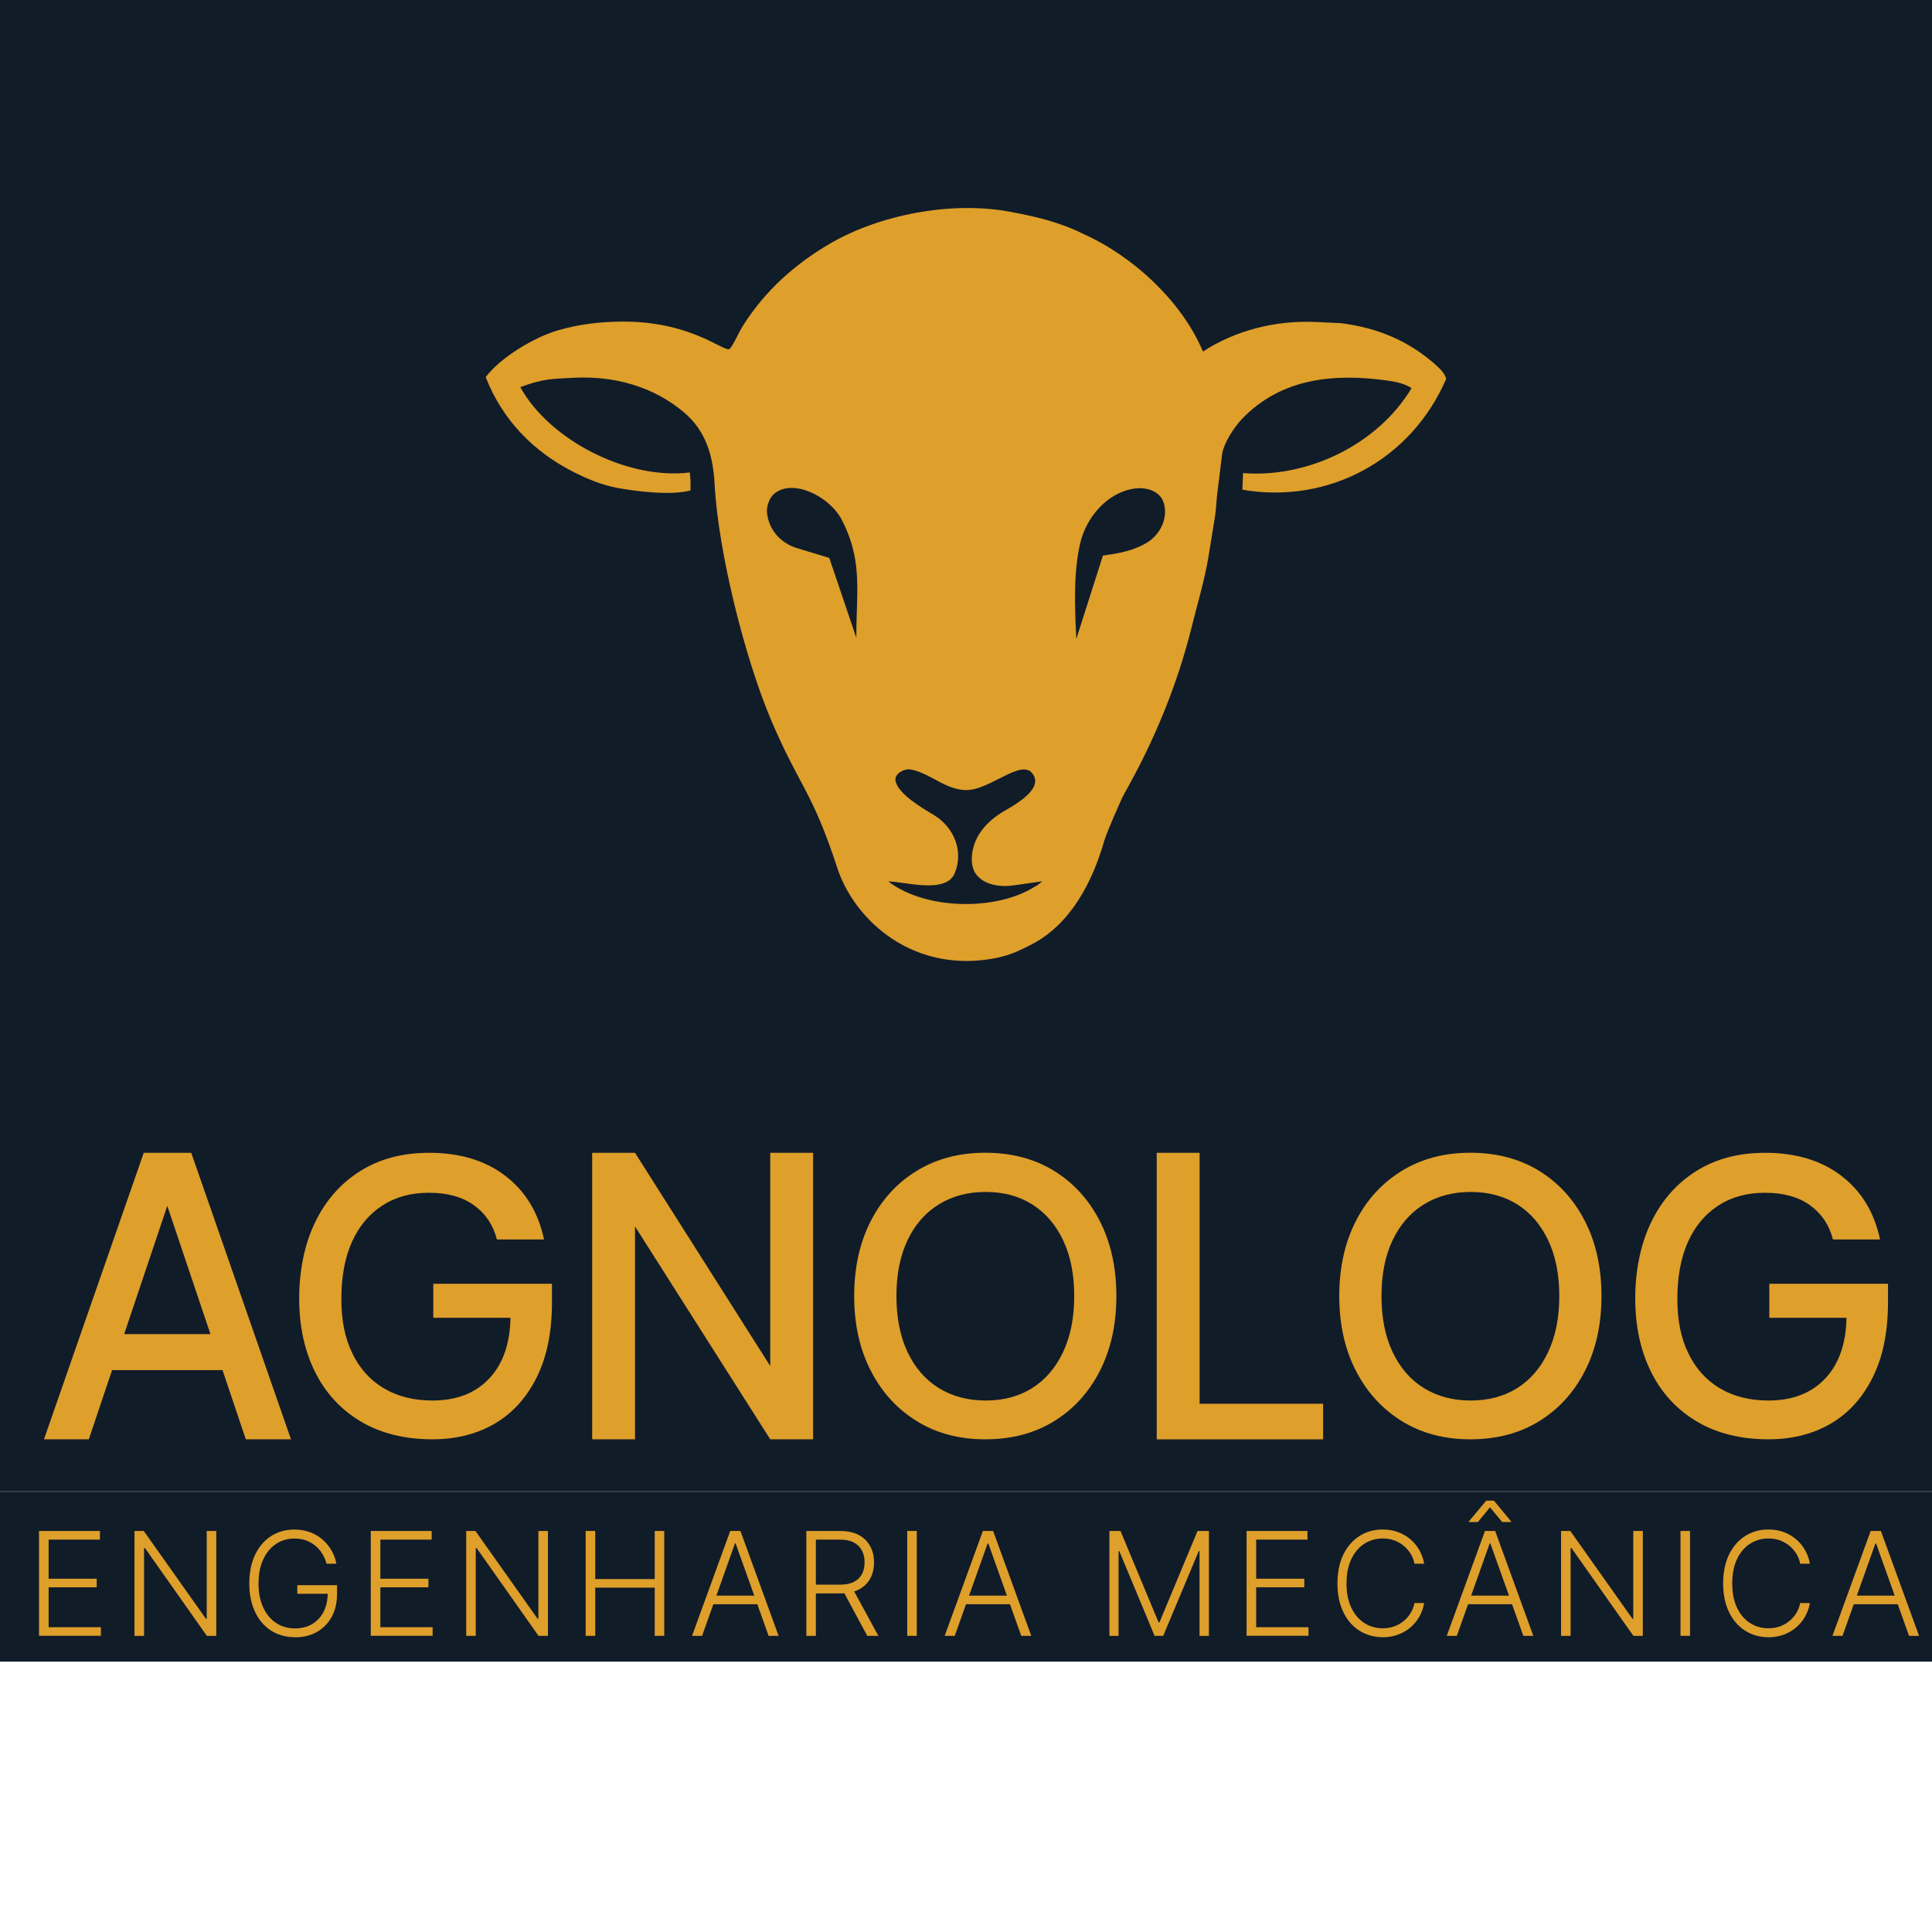 <svg xmlns="http://www.w3.org/2000/svg" xmlns:xlink="http://www.w3.org/1999/xlink" width="500" zoomAndPan="magnify" viewBox="0 0 375 375" height="500" preserveAspectRatio="xMidYMid meet" version="1.0"><defs><clipPath id="de34c87ec8"><path d="M 0 0 L 375 0 L 375 289.477 L 0 289.477 Z M 0 0" clip-rule="nonzero"></path></clipPath><clipPath id="b42a8bcf74"><path d="M 0 289.523 L 375 289.523 L 375 322.523 L 0 322.523 Z M 0 289.523" clip-rule="nonzero"></path></clipPath></defs><g clip-path="url(#de34c87ec8)"><rect x="-37.5" width="450" fill="#111c29" y="-37.5" height="450" fill-opacity="1"></rect></g><path fill="#de9f2b" d="M 8.535 279.371 L 27.898 223.758 L 37.117 223.758 L 56.48 279.371 L 47.711 279.371 L 30.695 228.766 L 34.25 228.766 L 17.238 279.371 Z M 17.453 265.945 L 19.801 258.953 L 45.215 258.953 L 47.562 265.945 Z M 17.453 265.945" fill-opacity="1" fill-rule="nonzero"></path><path fill="#de9f2b" d="M 84.031 279.371 C 78.574 279.371 73.91 278.219 70.027 275.914 C 66.152 273.609 63.188 270.391 61.145 266.277 C 59.098 262.16 58.074 257.402 58.074 252.027 C 58.074 246.652 59.098 241.531 61.145 237.277 C 63.188 233.031 66.102 229.711 69.879 227.328 C 73.66 224.941 78.129 223.758 83.297 223.758 C 89.242 223.758 94.164 225.238 98.062 228.211 C 101.965 231.184 104.477 235.309 105.598 240.578 L 96.453 240.578 C 95.723 237.762 94.234 235.543 91.988 233.93 C 89.746 232.32 86.848 231.512 83.289 231.512 C 79.727 231.512 76.742 232.344 74.188 234.008 C 71.629 235.672 69.664 238.031 68.301 241.074 C 66.941 244.125 66.258 247.797 66.258 252.098 C 66.258 256.395 66.957 259.715 68.379 262.66 C 69.793 265.609 71.828 267.871 74.48 269.457 C 77.133 271.043 80.297 271.84 83.953 271.84 C 88.582 271.84 92.242 270.426 94.918 267.609 C 97.598 264.793 98.992 260.852 99.086 255.781 L 84.102 255.781 L 84.102 249.176 L 107.137 249.176 L 107.137 252.711 C 107.137 258.5 106.152 263.383 104.176 267.34 C 102.199 271.301 99.484 274.309 96.02 276.328 C 92.562 278.348 88.559 279.363 84.023 279.363 Z M 84.031 279.371" fill-opacity="1" fill-rule="nonzero"></path><path fill="#de9f2b" d="M 114.938 279.371 L 114.938 223.758 L 123.258 223.758 L 149.504 265.148 L 149.504 223.758 L 157.824 223.758 L 157.824 279.371 L 149.504 279.371 L 123.258 238.055 L 123.258 279.371 Z M 114.938 279.371" fill-opacity="1" fill-rule="nonzero"></path><path fill="#de9f2b" d="M 191.242 279.371 C 186.172 279.371 181.734 278.191 177.93 275.836 C 174.125 273.477 171.152 270.219 169.012 266.043 C 166.863 261.871 165.797 257.047 165.797 251.559 C 165.797 246.074 166.852 241.254 168.977 237.078 C 171.102 232.898 174.074 229.641 177.895 227.285 C 181.727 224.926 186.172 223.746 191.242 223.746 C 196.312 223.746 200.82 224.926 204.625 227.285 C 208.43 229.641 211.383 232.898 213.508 237.078 C 215.629 241.254 216.688 246.082 216.688 251.559 C 216.688 257.035 215.629 261.863 213.508 266.043 C 211.383 270.219 208.43 273.477 204.625 275.836 C 200.82 278.191 196.363 279.371 191.242 279.371 Z M 191.32 271.84 C 194.777 271.84 197.793 271.035 200.352 269.422 C 202.906 267.809 204.91 265.477 206.348 262.426 C 207.785 259.375 208.508 255.754 208.508 251.559 C 208.508 247.363 207.785 243.75 206.348 240.727 C 204.91 237.699 202.906 235.387 200.352 233.773 C 197.793 232.164 194.777 231.355 191.32 231.355 C 187.863 231.355 184.82 232.164 182.219 233.773 C 179.609 235.387 177.582 237.711 176.152 240.727 C 174.715 243.75 173.996 247.355 173.996 251.559 C 173.996 255.762 174.715 259.387 176.152 262.426 C 177.59 265.477 179.609 267.801 182.219 269.422 C 184.828 271.035 187.863 271.84 191.32 271.84 Z M 191.32 271.84" fill-opacity="1" fill-rule="nonzero"></path><path fill="#de9f2b" d="M 224.523 279.371 L 224.523 223.758 L 232.844 223.758 L 232.844 272.465 L 256.816 272.465 L 256.816 279.379 L 224.523 279.379 Z M 224.523 279.371" fill-opacity="1" fill-rule="nonzero"></path><path fill="#de9f2b" d="M 285.398 279.371 C 280.328 279.371 275.891 278.191 272.086 275.836 C 268.281 273.477 265.309 270.219 263.168 266.043 C 261.02 261.871 259.953 257.047 259.953 251.559 C 259.953 246.074 261.012 241.254 263.133 237.078 C 265.258 232.898 268.23 229.641 272.051 227.285 C 275.875 224.926 280.328 223.746 285.398 223.746 C 290.469 223.746 294.977 224.926 298.781 227.285 C 302.586 229.641 305.539 232.898 307.664 237.078 C 309.789 241.254 310.844 246.082 310.844 251.559 C 310.844 257.035 309.789 261.863 307.664 266.043 C 305.539 270.219 302.586 273.477 298.781 275.836 C 294.977 278.191 290.52 279.371 285.398 279.371 Z M 285.469 271.84 C 288.926 271.84 291.941 271.035 294.5 269.422 C 297.055 267.809 299.059 265.477 300.496 262.426 C 301.934 259.375 302.656 255.754 302.656 251.559 C 302.656 247.363 301.934 243.75 300.496 240.727 C 299.059 237.699 297.066 235.387 294.5 233.773 C 291.941 232.164 288.926 231.355 285.469 231.355 C 282.012 231.355 278.969 232.164 276.367 233.773 C 273.758 235.387 271.738 237.711 270.301 240.727 C 268.863 243.75 268.145 247.355 268.145 251.559 C 268.145 255.762 268.863 259.387 270.301 262.426 C 271.738 265.469 273.758 267.801 276.367 269.422 C 278.977 271.035 282.012 271.84 285.469 271.84 Z M 285.469 271.84" fill-opacity="1" fill-rule="nonzero"></path><path fill="#de9f2b" d="M 343.355 279.371 C 337.895 279.371 333.223 278.219 329.348 275.914 C 325.477 273.609 322.512 270.391 320.465 266.277 C 318.422 262.148 317.398 257.402 317.398 252.027 C 317.398 246.652 318.422 241.531 320.465 237.277 C 322.512 233.031 325.422 229.711 329.203 227.328 C 332.98 224.941 337.453 223.758 342.617 223.758 C 348.562 223.758 353.484 225.238 357.387 228.211 C 361.285 231.184 363.801 235.309 364.918 240.578 L 355.773 240.578 C 355.047 237.762 353.555 235.543 351.312 233.93 C 349.066 232.32 346.164 231.512 342.609 231.512 C 339.055 231.512 336.066 232.344 333.508 234.008 C 330.953 235.672 328.984 238.031 327.625 241.074 C 326.254 244.125 325.578 247.797 325.578 252.098 C 325.578 256.395 326.281 259.715 327.703 262.66 C 329.113 265.609 331.152 267.871 333.805 269.457 C 336.457 271.043 339.617 271.84 343.27 271.84 C 347.895 271.84 351.555 270.426 354.238 267.609 C 356.918 264.793 358.305 260.852 358.41 255.781 L 343.426 255.781 L 343.426 249.176 L 366.461 249.176 L 366.461 252.711 C 366.461 258.5 365.473 263.383 363.496 267.34 C 361.52 271.312 358.809 274.309 355.34 276.328 C 351.875 278.348 347.879 279.363 343.348 279.363 Z M 343.355 279.371" fill-opacity="1" fill-rule="nonzero"></path><path fill="#de9f2b" d="M 278.648 70.793 C 273.293 66.078 267.406 63.652 260.301 62.727 L 255.43 62.5 C 247.422 62.129 239.672 64.207 233.492 68.23 C 229.297 58.246 219.574 49.516 210.145 45.348 C 205.613 43.086 200.863 41.992 195.863 41.074 C 184.691 39.02 170.762 41.613 160.969 47.359 C 154.141 51.371 148.48 56.512 144.285 63.098 C 143.332 64.59 142.023 67.691 141.484 67.785 C 140.125 68.027 133.738 62.316 120.684 62.422 C 116.352 62.457 112.391 62.926 108.238 64.137 C 103.645 65.48 97.164 69.383 94.27 73.188 C 97.508 81.488 103.508 87.652 111.359 91.629 C 114.02 92.98 116.969 94.188 119.941 94.723 C 123.812 95.426 130.324 96.188 134.016 95.199 C 134.066 93.926 134.031 92.816 133.895 91.707 C 121.578 93.207 106.531 85.25 100.992 75.137 C 105.527 73.465 107.328 73.531 111.402 73.324 C 119.246 72.926 126.828 75.016 132.785 80.059 C 137.082 83.699 138.418 88.578 138.703 93.969 C 139.414 107.145 144.57 127.805 149.746 139.938 C 155.223 152.773 157.613 153.449 162.512 168.445 C 164.48 174.469 168.969 179.797 174.316 182.934 C 180.383 186.496 187.145 187.277 193.766 185.855 C 196.156 185.344 198.062 184.426 200.168 183.344 C 207.84 179.406 212.059 171.148 214.348 163.164 C 214.781 161.668 217.582 155.191 218.223 154.059 C 224.039 143.777 228.465 133.109 231.328 121.609 C 232.488 116.926 233.832 112.535 234.602 107.82 L 235.816 100.355 C 236.059 98.891 236.074 97.426 236.258 95.93 L 237.195 88.258 C 237.453 86.117 239.508 82.938 241.129 81.254 C 248.723 73.387 258.93 72.414 269.297 73.871 C 271.004 74.113 272.59 74.434 273.984 75.336 C 267.426 86.281 253.824 92.832 241.277 91.82 L 241.145 95.051 C 257.863 97.93 273.926 89.281 280.703 73.531 C 280.434 72.449 279.488 71.547 278.629 70.793 Z M 166.211 123.793 L 160.961 108.285 L 154.719 106.398 C 153.93 106.164 153.203 105.824 152.535 105.402 C 151.867 104.977 151.27 104.473 150.77 103.895 C 150.516 103.598 150.281 103.293 150.066 102.965 C 149.648 102.316 149.32 101.598 149.113 100.816 C 149.008 100.426 148.93 100.027 148.879 99.613 C 148.766 98.625 149.094 97.438 149.625 96.594 C 149.797 96.316 149.996 96.074 150.203 95.895 C 151.113 95.105 152.25 94.73 153.48 94.707 C 154.398 94.68 155.371 94.844 156.34 95.156 C 156.66 95.262 156.98 95.383 157.301 95.52 C 159.219 96.336 161.047 97.695 162.34 99.301 C 162.77 99.836 163.137 100.391 163.43 100.965 C 164.203 102.473 164.781 103.918 165.215 105.324 C 165.934 107.664 166.246 109.891 166.352 112.152 C 166.395 113.055 166.402 113.965 166.402 114.891 C 166.387 117.656 166.195 120.543 166.211 123.793 Z M 200.949 172.031 C 193.773 176.738 179.879 176.789 172.426 171.098 C 173.164 171.086 174.23 171.234 175.441 171.406 C 175.746 171.449 176.059 171.496 176.379 171.539 C 177.652 171.711 179.023 171.859 180.312 171.852 C 181.598 171.832 182.801 171.66 183.738 171.172 C 184.438 170.809 184.992 170.266 185.312 169.492 C 187.098 165.203 185.148 160.547 181.293 158.215 C 179.055 156.875 174.402 154.168 173.832 151.637 C 173.664 150.91 174.09 150.277 174.715 149.863 C 175.184 149.551 175.754 149.352 176.273 149.324 C 176.449 149.324 176.613 149.324 176.77 149.359 C 178.27 149.652 179.566 150.277 180.824 150.945 C 182.914 152.055 184.891 153.285 187.508 153.355 C 189.438 153.406 191.719 152.254 193.859 151.172 C 194.477 150.859 195.074 150.555 195.645 150.285 C 196.227 150.02 196.773 149.785 197.293 149.621 C 197.812 149.453 198.297 149.352 198.73 149.352 C 198.945 149.352 199.156 149.367 199.355 149.422 C 199.746 149.516 200.082 149.723 200.359 150.078 C 201.086 151.008 201.062 151.934 200.602 152.816 C 200.324 153.348 199.898 153.867 199.379 154.352 C 198.695 155 197.863 155.598 197.059 156.129 C 196.25 156.656 195.461 157.109 194.863 157.453 C 193.988 157.965 193.168 158.547 192.422 159.188 C 191.676 159.828 191 160.547 190.445 161.328 C 189.316 162.887 188.633 164.719 188.617 166.805 C 188.617 167.656 188.773 168.383 189.059 169 C 189.152 169.207 189.266 169.398 189.387 169.578 C 189.871 170.297 190.566 170.836 191.355 171.219 C 192.934 171.973 194.926 172.102 196.547 171.875 L 202.316 171.062 C 201.902 171.418 201.453 171.754 200.977 172.066 Z M 222.59 105.348 C 220.035 106.883 217.285 107.395 214.078 107.836 L 208.906 124.035 C 208.594 117.527 208.352 111.059 209.684 105.367 C 210.82 100.52 214.809 95.641 220.094 94.844 C 222.484 94.48 225.137 95.285 225.867 97.574 C 226.801 100.539 225.199 103.781 222.59 105.348 Z M 222.59 105.348" fill-opacity="1" fill-rule="nonzero"></path><g clip-path="url(#b42a8bcf74)"><rect x="-37.5" width="450" fill="#111c29" y="-37.5" height="450" fill-opacity="1"></rect></g><path fill="#de9f2b" d="M 7.574 317.516 L 7.574 297.164 L 19.395 297.164 L 19.395 298.84 L 9.438 298.84 L 9.438 306.43 L 18.773 306.43 L 18.773 308.094 L 9.438 308.094 L 9.438 315.84 L 19.582 315.84 L 19.582 317.504 L 7.574 317.504 Z M 7.574 317.516" fill-opacity="1" fill-rule="nonzero"></path><path fill="#de9f2b" d="M 41.977 297.164 L 41.977 317.516 L 40.148 317.516 L 28.141 300.48 L 27.961 300.48 L 27.961 317.516 L 26.109 317.516 L 26.109 297.164 L 27.906 297.164 L 39.98 314.219 L 40.125 314.219 L 40.125 297.164 Z M 41.977 297.164" fill-opacity="1" fill-rule="nonzero"></path><path fill="#de9f2b" d="M 57.27 317.781 C 55.496 317.781 53.941 317.348 52.609 316.496 C 51.277 315.641 50.234 314.43 49.504 312.867 C 48.77 311.301 48.391 309.457 48.391 307.352 C 48.391 305.242 48.758 303.367 49.504 301.801 C 50.246 300.238 51.266 299.027 52.586 298.172 C 53.898 297.316 55.418 296.887 57.137 296.887 C 58.246 296.887 59.27 297.062 60.188 297.406 C 61.109 297.75 61.934 298.238 62.633 298.848 C 63.332 299.461 63.906 300.168 64.363 300.969 C 64.816 301.77 65.129 302.609 65.293 303.52 L 63.387 303.52 C 63.207 302.832 62.93 302.199 62.574 301.613 C 62.219 301.023 61.777 300.504 61.242 300.059 C 60.711 299.605 60.113 299.262 59.422 299.004 C 58.734 298.75 57.98 298.629 57.137 298.629 C 55.816 298.629 54.629 298.973 53.586 299.672 C 52.543 300.359 51.711 301.355 51.102 302.668 C 50.488 303.965 50.18 305.531 50.18 307.359 C 50.18 309.191 50.488 310.734 51.102 312.035 C 51.711 313.332 52.543 314.332 53.609 315.031 C 54.672 315.73 55.895 316.074 57.27 316.074 C 58.512 316.074 59.625 315.797 60.566 315.242 C 61.512 314.688 62.266 313.898 62.797 312.867 C 63.332 311.832 63.609 310.602 63.609 309.16 L 64.207 309.348 L 57.703 309.348 L 57.703 307.684 L 65.418 307.684 L 65.418 309.348 C 65.418 311.09 65.074 312.59 64.375 313.852 C 63.676 315.117 62.707 316.086 61.488 316.773 C 60.258 317.461 58.848 317.805 57.27 317.805 Z M 57.27 317.781" fill-opacity="1" fill-rule="nonzero"></path><path fill="#de9f2b" d="M 71.965 317.516 L 71.965 297.164 L 83.785 297.164 L 83.785 298.84 L 73.828 298.84 L 73.828 306.43 L 83.16 306.43 L 83.16 308.094 L 73.828 308.094 L 73.828 315.84 L 83.973 315.84 L 83.973 317.504 L 71.965 317.504 Z M 71.965 317.516" fill-opacity="1" fill-rule="nonzero"></path><path fill="#de9f2b" d="M 106.355 297.164 L 106.355 317.516 L 104.527 317.516 L 92.516 300.48 L 92.34 300.48 L 92.34 317.516 L 90.488 317.516 L 90.488 297.164 L 92.285 297.164 L 104.359 314.219 L 104.504 314.219 L 104.504 297.164 Z M 106.355 297.164" fill-opacity="1" fill-rule="nonzero"></path><path fill="#de9f2b" d="M 113.68 317.516 L 113.68 297.164 L 115.535 297.164 L 115.535 306.496 L 127.086 306.496 L 127.086 297.164 L 128.93 297.164 L 128.93 317.516 L 127.086 317.516 L 127.086 308.16 L 115.535 308.16 L 115.535 317.516 Z M 113.68 317.516" fill-opacity="1" fill-rule="nonzero"></path><path fill="#de9f2b" d="M 136.277 317.516 L 134.324 317.516 L 141.738 297.164 L 143.723 297.164 L 151.125 317.516 L 149.184 317.516 L 142.789 299.582 L 142.656 299.582 Z M 137.688 309.715 L 147.785 309.715 L 147.785 311.379 L 137.688 311.379 Z M 137.688 309.715" fill-opacity="1" fill-rule="nonzero"></path><path fill="#de9f2b" d="M 156.508 317.516 L 156.508 297.164 L 163.09 297.164 C 164.531 297.164 165.742 297.43 166.707 297.949 C 167.672 298.473 168.406 299.191 168.902 300.113 C 169.402 301.035 169.648 302.09 169.648 303.266 C 169.648 304.441 169.402 305.496 168.914 306.395 C 168.426 307.293 167.695 308.004 166.719 308.516 C 165.742 309.027 164.543 309.281 163.121 309.281 L 157.527 309.281 L 157.527 307.582 L 163.066 307.582 C 164.133 307.582 165.02 307.406 165.719 307.051 C 166.418 306.695 166.949 306.195 167.297 305.551 C 167.641 304.91 167.816 304.145 167.816 303.254 C 167.816 302.367 167.641 301.578 167.285 300.926 C 166.93 300.258 166.395 299.75 165.695 299.383 C 164.996 299.016 164.109 298.84 163.035 298.84 L 158.359 298.84 L 158.359 317.516 Z M 168.34 317.516 L 163.387 308.328 L 165.484 308.328 L 170.492 317.516 L 168.328 317.516 Z M 168.34 317.516" fill-opacity="1" fill-rule="nonzero"></path><path fill="#de9f2b" d="M 176.094 297.164 L 177.949 297.164 L 177.949 317.516 L 176.094 317.516 Z M 176.094 297.164" fill-opacity="1" fill-rule="nonzero"></path><path fill="#de9f2b" d="M 185.316 317.516 L 183.363 317.516 L 190.777 297.164 L 192.766 297.164 L 200.168 317.516 L 198.227 317.516 L 191.832 299.582 L 191.699 299.582 Z M 186.715 309.715 L 196.816 309.715 L 196.816 311.379 L 186.715 311.379 Z M 186.715 309.715" fill-opacity="1" fill-rule="nonzero"></path><path fill="#de9f2b" d="M 215.336 297.164 L 217.492 297.164 L 224.871 314.875 L 225.059 314.875 L 232.441 297.164 L 234.648 297.164 L 234.648 317.516 L 232.828 317.516 L 232.828 301.078 L 232.672 301.078 L 225.781 317.516 L 224.105 317.516 L 217.258 301.078 L 217.113 301.078 L 217.113 317.516 L 215.336 317.516 Z M 215.336 297.164" fill-opacity="1" fill-rule="nonzero"></path><path fill="#de9f2b" d="M 241.961 317.516 L 241.961 297.164 L 253.781 297.164 L 253.781 298.84 L 243.824 298.84 L 243.824 306.43 L 253.16 306.43 L 253.16 308.094 L 243.824 308.094 L 243.824 315.84 L 253.98 315.84 L 253.98 317.504 L 241.973 317.504 Z M 241.961 317.516" fill-opacity="1" fill-rule="nonzero"></path><path fill="#de9f2b" d="M 268.387 317.781 C 266.688 317.781 265.168 317.348 263.836 316.496 C 262.504 315.641 261.461 314.43 260.719 312.867 C 259.973 311.301 259.598 309.457 259.598 307.34 C 259.598 305.219 259.973 303.355 260.719 301.789 C 261.473 300.227 262.504 299.016 263.836 298.16 C 265.168 297.305 266.676 296.875 268.387 296.875 C 269.473 296.875 270.461 297.039 271.371 297.383 C 272.281 297.719 273.078 298.195 273.777 298.793 C 274.477 299.395 275.055 300.102 275.512 300.902 C 275.965 301.711 276.266 302.578 276.43 303.52 L 274.555 303.52 C 274.422 302.824 274.168 302.18 273.801 301.578 C 273.434 300.992 272.98 300.469 272.449 300.027 C 271.902 299.582 271.293 299.238 270.605 298.98 C 269.918 298.738 269.184 298.617 268.375 298.617 C 267.086 298.617 265.922 298.949 264.855 299.613 C 263.793 300.281 262.949 301.27 262.316 302.566 C 261.684 303.867 261.359 305.453 261.359 307.34 C 261.359 309.227 261.684 310.812 262.316 312.109 C 262.949 313.41 263.793 314.387 264.855 315.051 C 265.922 315.719 267.086 316.051 268.375 316.051 C 269.172 316.051 269.918 315.93 270.605 315.684 C 271.293 315.441 271.902 315.098 272.449 314.641 C 272.992 314.199 273.445 313.676 273.801 313.086 C 274.168 312.5 274.41 311.844 274.555 311.145 L 276.43 311.145 C 276.266 312.09 275.965 312.953 275.512 313.766 C 275.055 314.574 274.477 315.273 273.777 315.875 C 273.078 316.473 272.27 316.938 271.371 317.281 C 270.461 317.617 269.473 317.793 268.387 317.793 Z M 268.387 317.781" fill-opacity="1" fill-rule="nonzero"></path><path fill="#de9f2b" d="M 282.77 317.516 L 280.816 317.516 L 288.227 297.164 L 290.215 297.164 L 297.617 317.516 L 295.676 317.516 L 289.281 299.582 L 289.148 299.582 Z M 284.168 309.715 L 294.266 309.715 L 294.266 311.379 L 284.168 311.379 Z M 291.578 295.43 L 289.207 292.566 L 286.852 295.43 L 285.109 295.43 L 285.109 295.297 L 288.473 291.281 L 289.973 291.281 L 293.301 295.297 L 293.301 295.43 Z M 291.578 295.43" fill-opacity="1" fill-rule="nonzero"></path><path fill="#de9f2b" d="M 318.871 297.164 L 318.871 317.516 L 317.039 317.516 L 305.031 300.48 L 304.852 300.48 L 304.852 317.516 L 303 317.516 L 303 297.164 L 304.797 297.164 L 316.871 314.219 L 317.016 314.219 L 317.016 297.164 Z M 318.871 297.164" fill-opacity="1" fill-rule="nonzero"></path><path fill="#de9f2b" d="M 326.184 297.164 L 328.035 297.164 L 328.035 317.516 L 326.184 317.516 Z M 326.184 297.164" fill-opacity="1" fill-rule="nonzero"></path><path fill="#de9f2b" d="M 343.25 317.781 C 341.555 317.781 340.035 317.348 338.703 316.496 C 337.371 315.641 336.328 314.43 335.582 312.867 C 334.84 311.301 334.461 309.457 334.461 307.34 C 334.461 305.219 334.84 303.355 335.582 301.789 C 336.336 300.227 337.371 299.016 338.703 298.16 C 340.035 297.305 341.543 296.875 343.25 296.875 C 344.34 296.875 345.328 297.039 346.238 297.383 C 347.148 297.719 347.945 298.195 348.645 298.793 C 349.344 299.395 349.922 300.102 350.375 300.902 C 350.832 301.711 351.133 302.578 351.297 303.52 L 349.422 303.52 C 349.289 302.824 349.035 302.18 348.668 301.578 C 348.301 300.992 347.848 300.469 347.312 300.027 C 346.77 299.582 346.16 299.238 345.473 298.98 C 344.785 298.738 344.051 298.617 343.242 298.617 C 341.953 298.617 340.789 298.949 339.723 299.613 C 338.656 300.281 337.812 301.27 337.18 302.566 C 336.547 303.867 336.227 305.453 336.227 307.34 C 336.227 309.227 336.547 310.812 337.18 312.109 C 337.812 313.41 338.656 314.387 339.723 315.051 C 340.789 315.719 341.953 316.051 343.242 316.051 C 344.039 316.051 344.785 315.93 345.473 315.684 C 346.16 315.441 346.77 315.098 347.312 314.641 C 347.855 314.199 348.312 313.676 348.668 313.086 C 349.035 312.5 349.277 311.844 349.422 311.145 L 351.297 311.145 C 351.133 312.09 350.832 312.953 350.375 313.766 C 349.922 314.574 349.344 315.273 348.645 315.875 C 347.945 316.473 347.137 316.938 346.238 317.281 C 345.328 317.617 344.34 317.793 343.25 317.793 Z M 343.25 317.781" fill-opacity="1" fill-rule="nonzero"></path><path fill="#de9f2b" d="M 357.633 317.516 L 355.68 317.516 L 363.094 297.164 L 365.082 297.164 L 372.484 317.516 L 370.543 317.516 L 364.148 299.582 L 364.016 299.582 Z M 359.043 309.715 L 369.145 309.715 L 369.145 311.379 L 359.043 311.379 Z M 359.043 309.715" fill-opacity="1" fill-rule="nonzero"></path></svg>